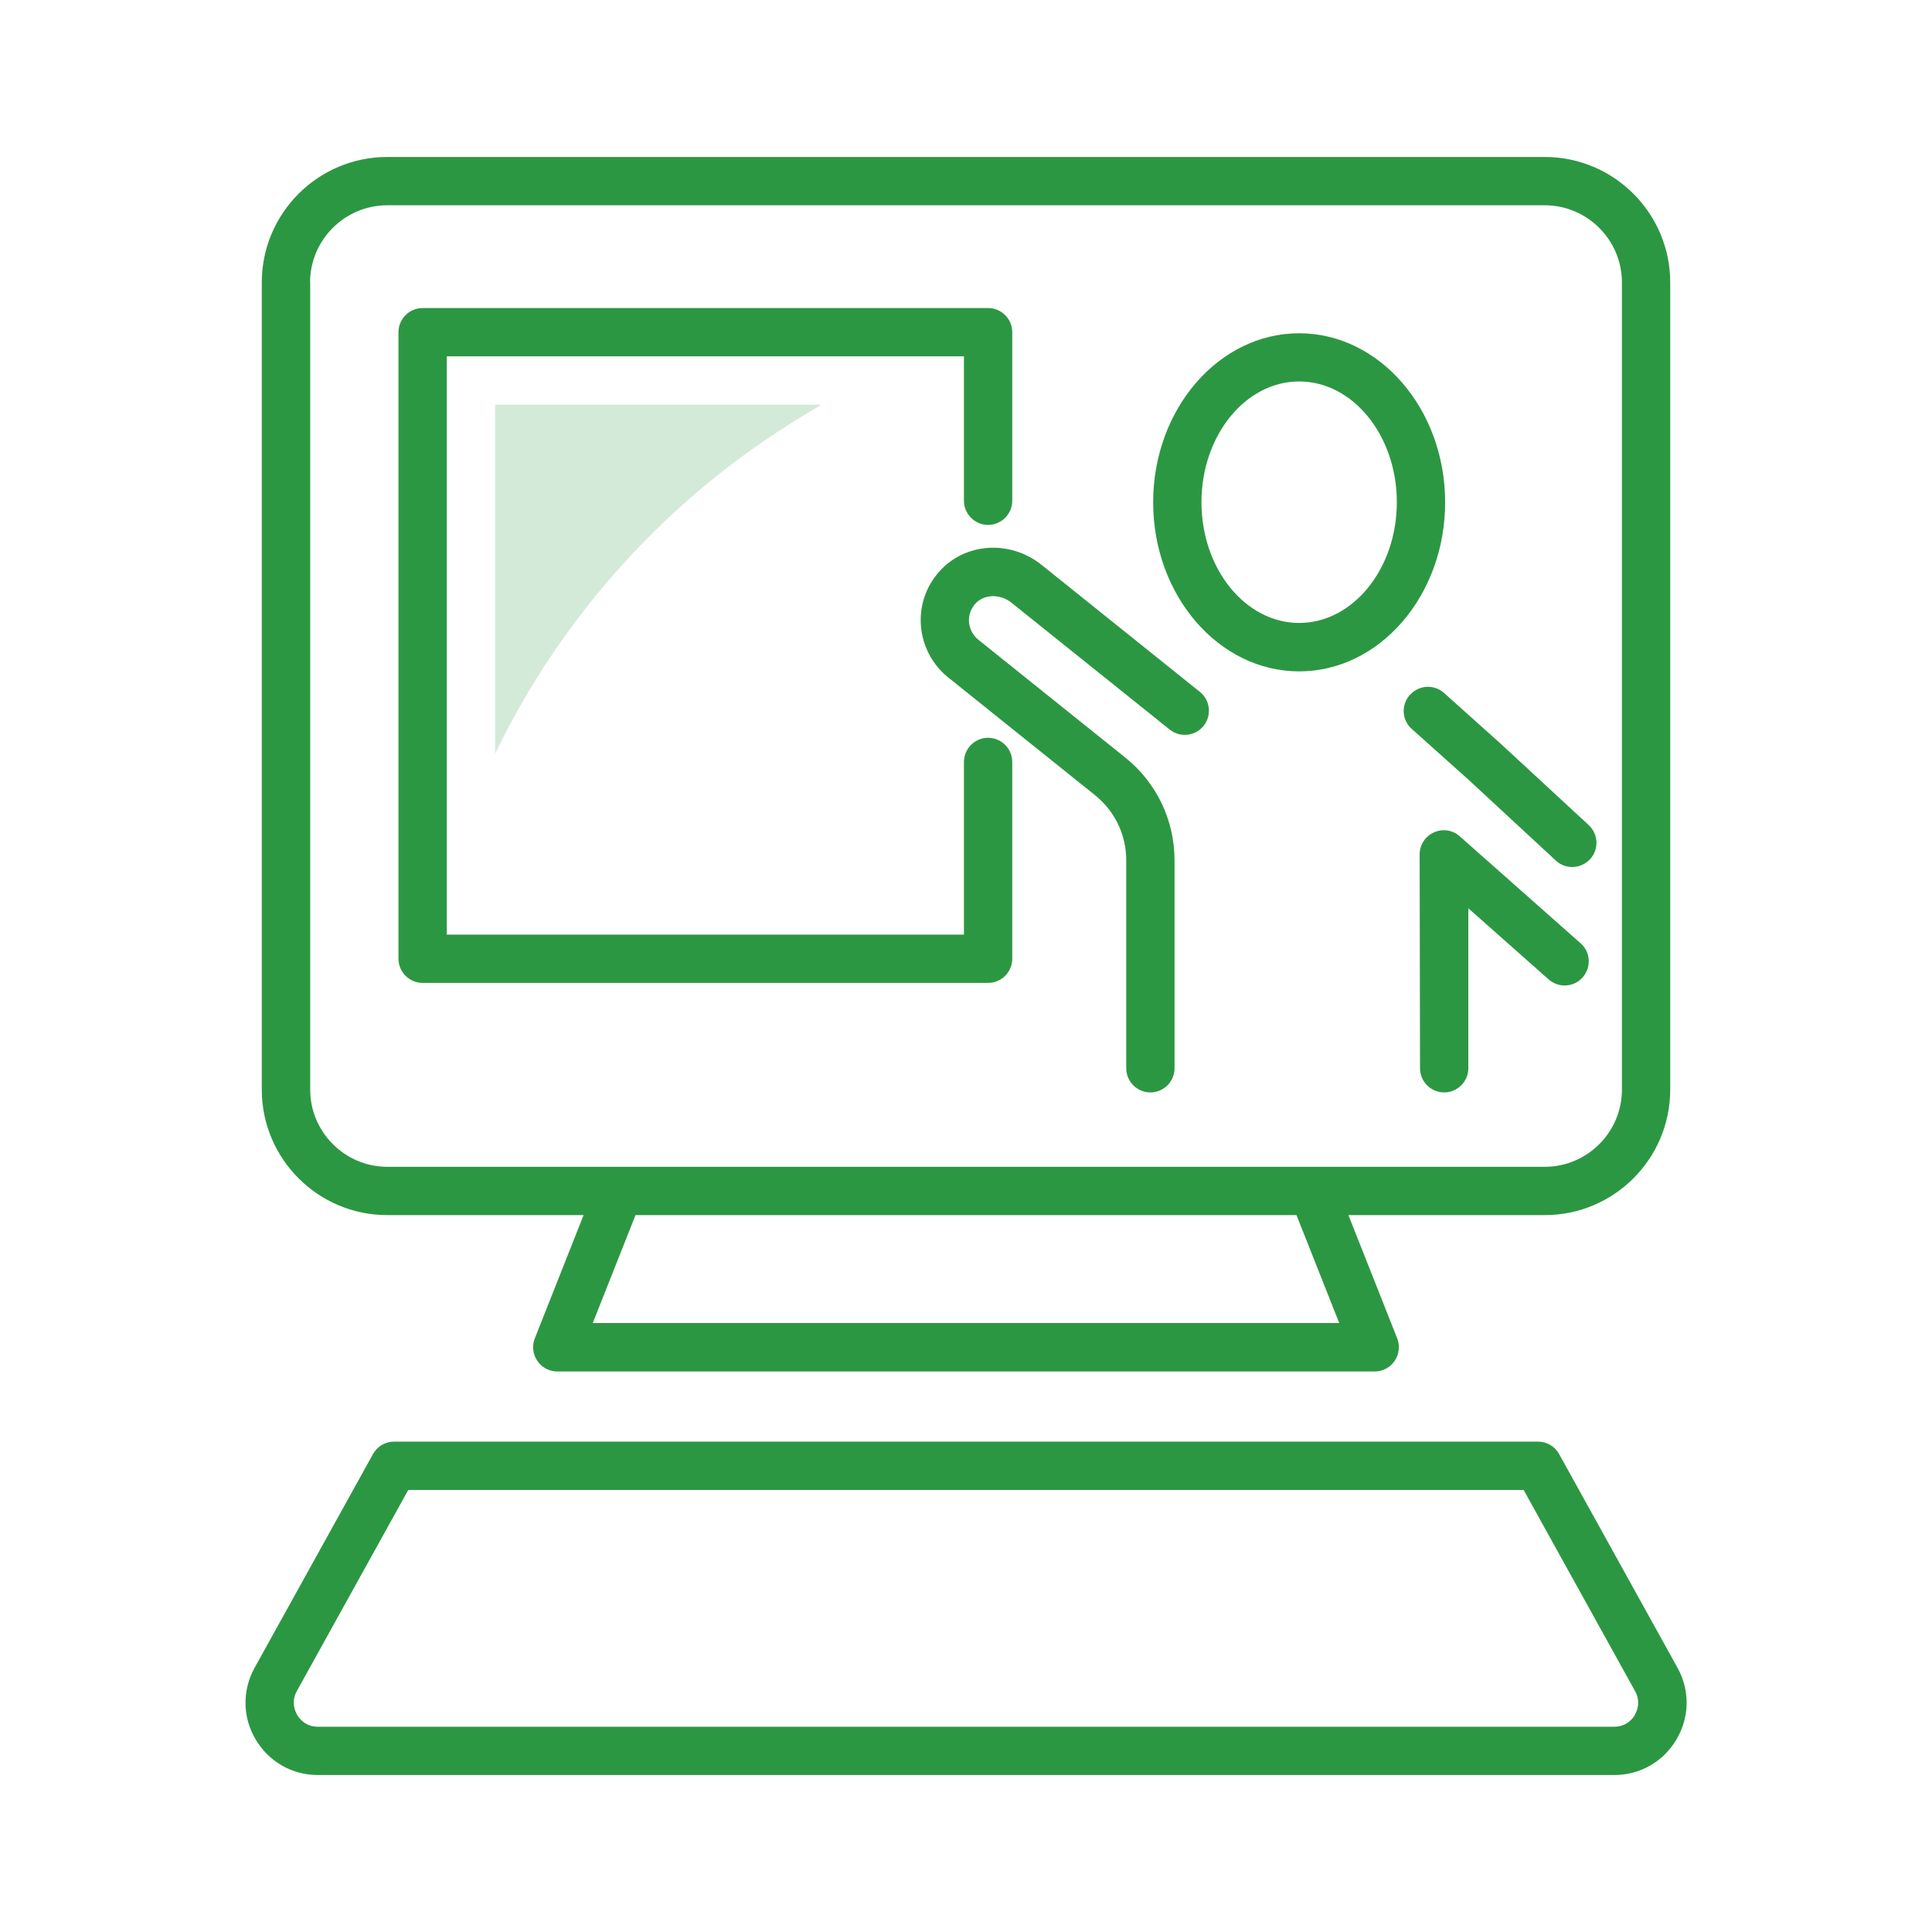<?xml version="1.0" encoding="UTF-8"?>
<svg id="_圖層_1" data-name="圖層 1" xmlns="http://www.w3.org/2000/svg" viewBox="0 0 160 160">
  <rect width="160" height="160" style="fill: #2c9742; opacity: 0;"/>
  <g>
    <g>
      <path d="m32.07,100.63h16.26l-4.04,10.21c-.24.62-.17,1.31.21,1.86.37.55.99.88,1.65.88h67.7c.66,0,1.28-.33,1.65-.88.37-.55.45-1.24.21-1.86l-4.04-10.21h16.26c5.73,0,10.39-4.66,10.39-10.39V23.39c0-5.73-4.66-10.39-10.39-10.39H32.07c-5.73,0-10.39,4.66-10.39,10.39v66.85c0,5.73,4.66,10.39,10.39,10.39Zm17.02,8.94l3.54-8.94h54.74l3.54,8.94h-61.82ZM25.68,23.39c0-3.52,2.87-6.39,6.39-6.39h95.86c3.52,0,6.39,2.87,6.39,6.39v66.85c0,3.52-2.87,6.39-6.39,6.39h-19.15s0,0,0,0h-57.55s0,0,0,0h-19.15c-3.52,0-6.39-2.87-6.39-6.39V23.39Z" style="fill: #2c9742;"/>
      <path d="m138.92,138.11l-9.8-17.69c-.35-.64-1.02-1.03-1.75-1.03H32.64c-.73,0-1.4.39-1.75,1.03l-9.8,17.69c-1.04,1.88-1.01,4.1.08,5.94,1.09,1.85,3.02,2.95,5.16,2.95h107.35c2.14,0,4.07-1.1,5.16-2.95,1.09-1.85,1.12-4.07.08-5.94Zm-3.52,3.91c-.17.29-.69.98-1.71.98H26.32c-1.03,0-1.54-.69-1.71-.98-.17-.29-.52-1.08-.03-1.97l9.23-16.66h92.37l9.23,16.66c.5.9.15,1.68-.03,1.97Z" style="fill: #2c9742;"/>
      <path d="m107.59,55.6c6.67,0,12.09-6.28,12.09-14s-5.43-14-12.09-14-12.09,6.28-12.09,14,5.43,14,12.09,14Zm0-24.01c4.46,0,8.09,4.49,8.09,10s-3.63,10-8.09,10-8.09-4.49-8.09-10,3.63-10,8.09-10Z" style="fill: #2c9742;"/>
      <path d="m116.76,57.55c-.74.82-.67,2.09.16,2.82l4.68,4.19,7.25,6.71c.38.36.87.53,1.36.53.54,0,1.07-.22,1.47-.64.75-.81.7-2.08-.11-2.83l-7.28-6.73-4.7-4.21c-.82-.74-2.09-.67-2.82.16Z" style="fill: #2c9742;"/>
      <path d="m120.89,69.26c-.59-.53-1.43-.65-2.15-.32-.72.33-1.18,1.05-1.17,1.83l.03,17.7c0,1.1.9,2,2,2s2-.9,2-2v-13.25l6.65,5.89c.83.73,2.09.66,2.82-.17.73-.83.66-2.09-.17-2.82l-10.01-8.86Z" style="fill: #2c9742;"/>
      <path d="m77.79,47.33c-1.12,1.25-1.66,2.87-1.52,4.54.14,1.65.96,3.19,2.24,4.22l12.17,9.76c1.65,1.32,2.59,3.29,2.59,5.4v17.22c0,1.1.9,2,2,2s2-.9,2-2v-17.22c0-3.33-1.49-6.44-4.09-8.52l-12.17-9.76c-.44-.36-.71-.87-.76-1.43-.05-.57.14-1.11.52-1.54.71-.8,2.05-.84,2.99-.09l13.11,10.51c.86.69,2.12.55,2.81-.31.69-.86.55-2.12-.31-2.81l-13.1-10.51c-2.61-2.1-6.34-1.86-8.48.54Z" style="fill: #2c9742;"/>
      <path d="m35,81.4h46.83c1.1,0,2-.9,2-2v-16.3c0-1.1-.9-2-2-2s-2,.9-2,2v14.3h-42.83V29.51h42.83v11.96c0,1.1.9,2,2,2s2-.9,2-2v-13.96c0-1.1-.9-2-2-2h-46.83c-1.1,0-2,.9-2,2v51.89c0,1.1.9,2,2,2Z" style="fill: #2c9742;"/>
    </g>
    <path d="m41,62.42h0c5.6-11.58,14.43-21.28,25.43-27.94l1.59-.97h-27.02v28.91Z" style="fill: #2c9742; opacity: .2;"/>
  </g>
</svg>